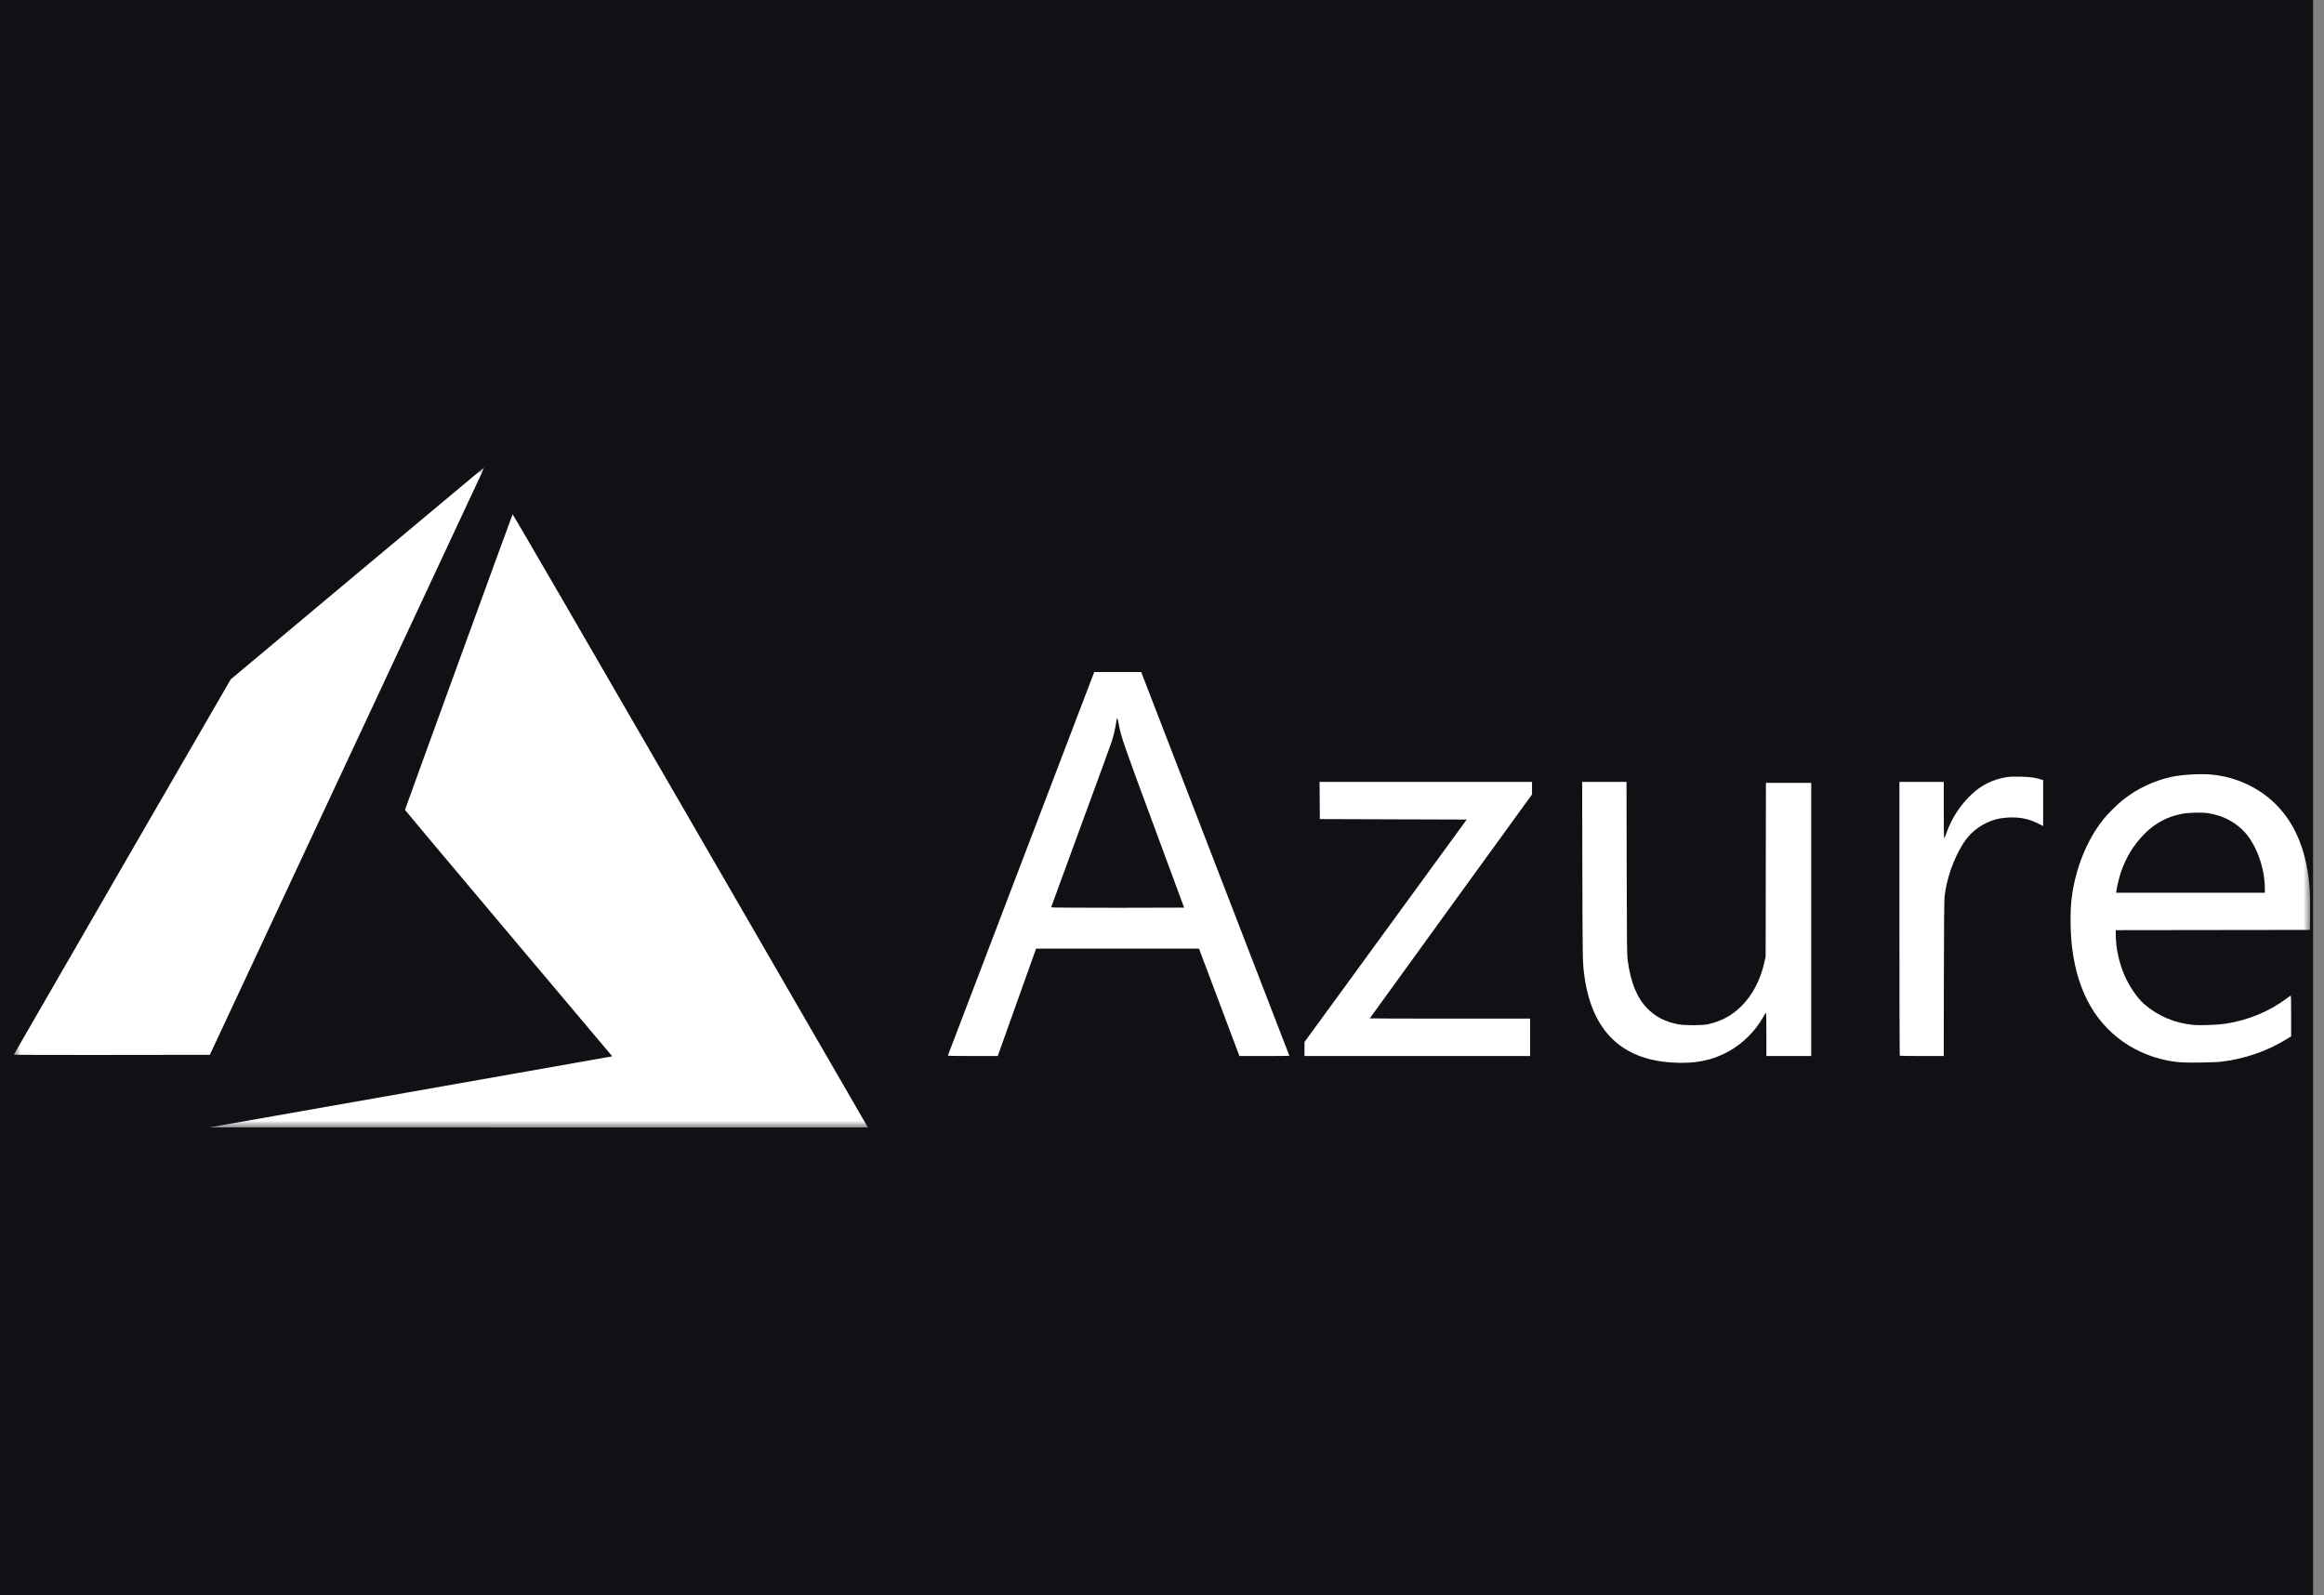 <svg width="169" height="116" viewBox="0 0 169 116" fill="none" xmlns="http://www.w3.org/2000/svg">
<rect x="0" y="0" width="169" height="116" fill="#808080" stroke="none"/>
<rect width="168.205" height="116" fill="#121015"/>
<g clip-path="url(#clip0_16964_19860)">
<mask id="mask0_16964_19860" style="mask-type:luminance" maskUnits="userSpaceOnUse" x="1" y="34" width="167" height="48">
<path d="M168 34H1V82H168V34Z" fill="white"/>
</mask>
<g mask="url(#mask0_16964_19860)">
<path d="M29.736 79.437C37.716 78.03 44.307 76.866 44.383 76.85L44.521 76.821L36.987 67.88C32.843 62.963 29.452 58.92 29.452 58.897C29.452 58.853 37.232 37.479 37.276 37.403C37.291 37.377 42.585 46.497 50.109 59.509C57.154 71.691 62.963 81.735 63.017 81.829L63.115 82L39.171 81.997L15.226 81.994L29.736 79.437ZM121.56 77.274C117.915 77.041 115.795 74.971 115.233 71.095C115.084 70.064 115.083 70.037 115.068 63.344L115.053 56.866H116.666H118.279L118.292 63.132C118.304 68.779 118.311 69.441 118.365 69.838C118.584 71.451 119.022 72.535 119.766 73.313C120.362 73.936 121.059 74.301 122.025 74.494C122.48 74.585 123.776 74.585 124.191 74.495C125.17 74.279 125.955 73.855 126.646 73.165C127.435 72.378 128.019 71.262 128.301 70L128.396 69.574L128.407 63.255L128.417 56.937H130.064H131.711V66.87V76.804H130.081H128.451V75.228C128.451 74.157 128.44 73.655 128.415 73.664C128.394 73.67 128.311 73.798 128.229 73.948C127.667 74.969 126.731 75.904 125.706 76.467C124.477 77.142 123.244 77.382 121.56 77.274ZM158.555 77.258C157.268 77.162 155.913 76.72 154.806 76.037C152.472 74.597 151.091 72.223 150.687 68.956C150.547 67.825 150.53 66.306 150.647 65.346C150.908 63.199 151.753 61.092 152.957 59.588C153.266 59.202 153.966 58.504 154.353 58.196C155.396 57.364 156.617 56.783 157.914 56.5C158.669 56.335 159.999 56.258 160.802 56.332C162.817 56.518 164.665 57.465 165.92 58.956C167.196 60.47 167.897 62.586 167.987 65.191C168.001 65.599 168.004 66.315 167.994 66.782L167.977 67.63L160.916 67.639L153.857 67.648V67.962C153.857 68.919 154.09 70.009 154.493 70.936C154.84 71.736 155.439 72.609 155.929 73.031C156.933 73.898 158.163 74.416 159.508 74.541C160.007 74.587 161.278 74.539 161.846 74.452C163.468 74.203 165.01 73.568 166.256 72.637C166.402 72.527 166.542 72.425 166.567 72.409C166.604 72.387 166.612 72.673 166.611 73.876L166.61 75.372L166.276 75.578C164.868 76.447 163.254 77.005 161.545 77.214C161.035 77.276 159.165 77.304 158.555 77.258ZM164.699 64.647C164.699 63.044 164.022 61.263 163.064 60.346C162.38 59.692 161.553 59.292 160.571 59.141C160.106 59.069 159.126 59.096 158.636 59.195C157.6 59.404 156.743 59.858 155.996 60.595C155.209 61.371 154.619 62.313 154.248 63.386C154.115 63.772 153.959 64.405 153.911 64.758L153.888 64.926H159.293H164.699V64.647ZM68.932 76.759C68.94 76.735 71.338 70.451 74.259 62.796L79.572 48.877L81.279 48.877L82.986 48.877L83.127 49.239C83.56 50.346 93.763 76.773 93.763 76.787C93.763 76.796 92.945 76.803 91.947 76.803L90.131 76.803L88.66 72.897L87.19 68.991L81.269 68.991L75.348 68.991L75.297 69.124C75.269 69.196 74.641 70.954 73.901 73.029L72.556 76.802L70.736 76.803C69.296 76.803 68.92 76.794 68.932 76.759ZM86.109 66.01C86.109 66.004 85.12 63.328 83.91 60.063C81.647 53.954 81.521 53.587 81.342 52.606C81.258 52.146 81.216 52.133 81.166 52.553C81.131 52.853 80.976 53.524 80.857 53.896C80.799 54.081 79.779 56.871 78.593 60.097C77.407 63.322 76.436 65.975 76.436 65.991C76.436 66.008 78.612 66.022 81.272 66.022C83.933 66.022 86.109 66.016 86.109 66.01ZM94.861 76.295V75.786L100.76 67.696L106.659 59.605L101.318 59.588L95.977 59.57L95.968 58.218L95.959 56.866H103.684H111.408V57.322V57.779L105.509 65.914C102.264 70.388 99.609 74.055 99.609 74.065C99.609 74.074 102.232 74.082 105.438 74.082H111.267V75.443V76.803H103.064H94.861V76.295ZM138.148 76.78C138.135 76.767 138.125 72.281 138.125 66.811V56.866H139.736H141.349V58.916C141.349 60.044 141.363 60.966 141.379 60.966C141.396 60.966 141.474 60.782 141.554 60.556C141.916 59.522 142.545 58.556 143.355 57.789C144.084 57.097 144.918 56.684 145.902 56.525C146.178 56.481 146.412 56.472 146.965 56.487C147.659 56.505 148.022 56.555 148.444 56.693L148.577 56.736V58.406V60.075L148.196 59.885C147.523 59.549 146.859 59.416 146.061 59.458C145.542 59.484 145.201 59.551 144.786 59.706C143.931 60.026 143.238 60.591 142.754 61.362C142.053 62.478 141.553 63.912 141.406 65.23C141.379 65.467 141.364 67.393 141.357 71.192L141.348 76.803H139.76C138.886 76.803 138.161 76.793 138.148 76.78ZM1 76.71C1 76.697 4.55 70.549 8.889 63.047L16.778 49.407L25.972 41.709C31.029 37.476 35.179 34.007 35.196 34C35.213 33.994 35.146 34.161 35.048 34.371C34.95 34.582 30.458 44.195 25.065 55.735L15.26 76.715L8.13 76.724C4.208 76.729 1 76.723 1 76.71Z" fill="white"/>
</g>
</g>
<defs>
<clipPath id="clip0_16964_19860">
<rect width="167" height="48" fill="white" transform="translate(1 34)"/>
</clipPath>
</defs>
</svg>
